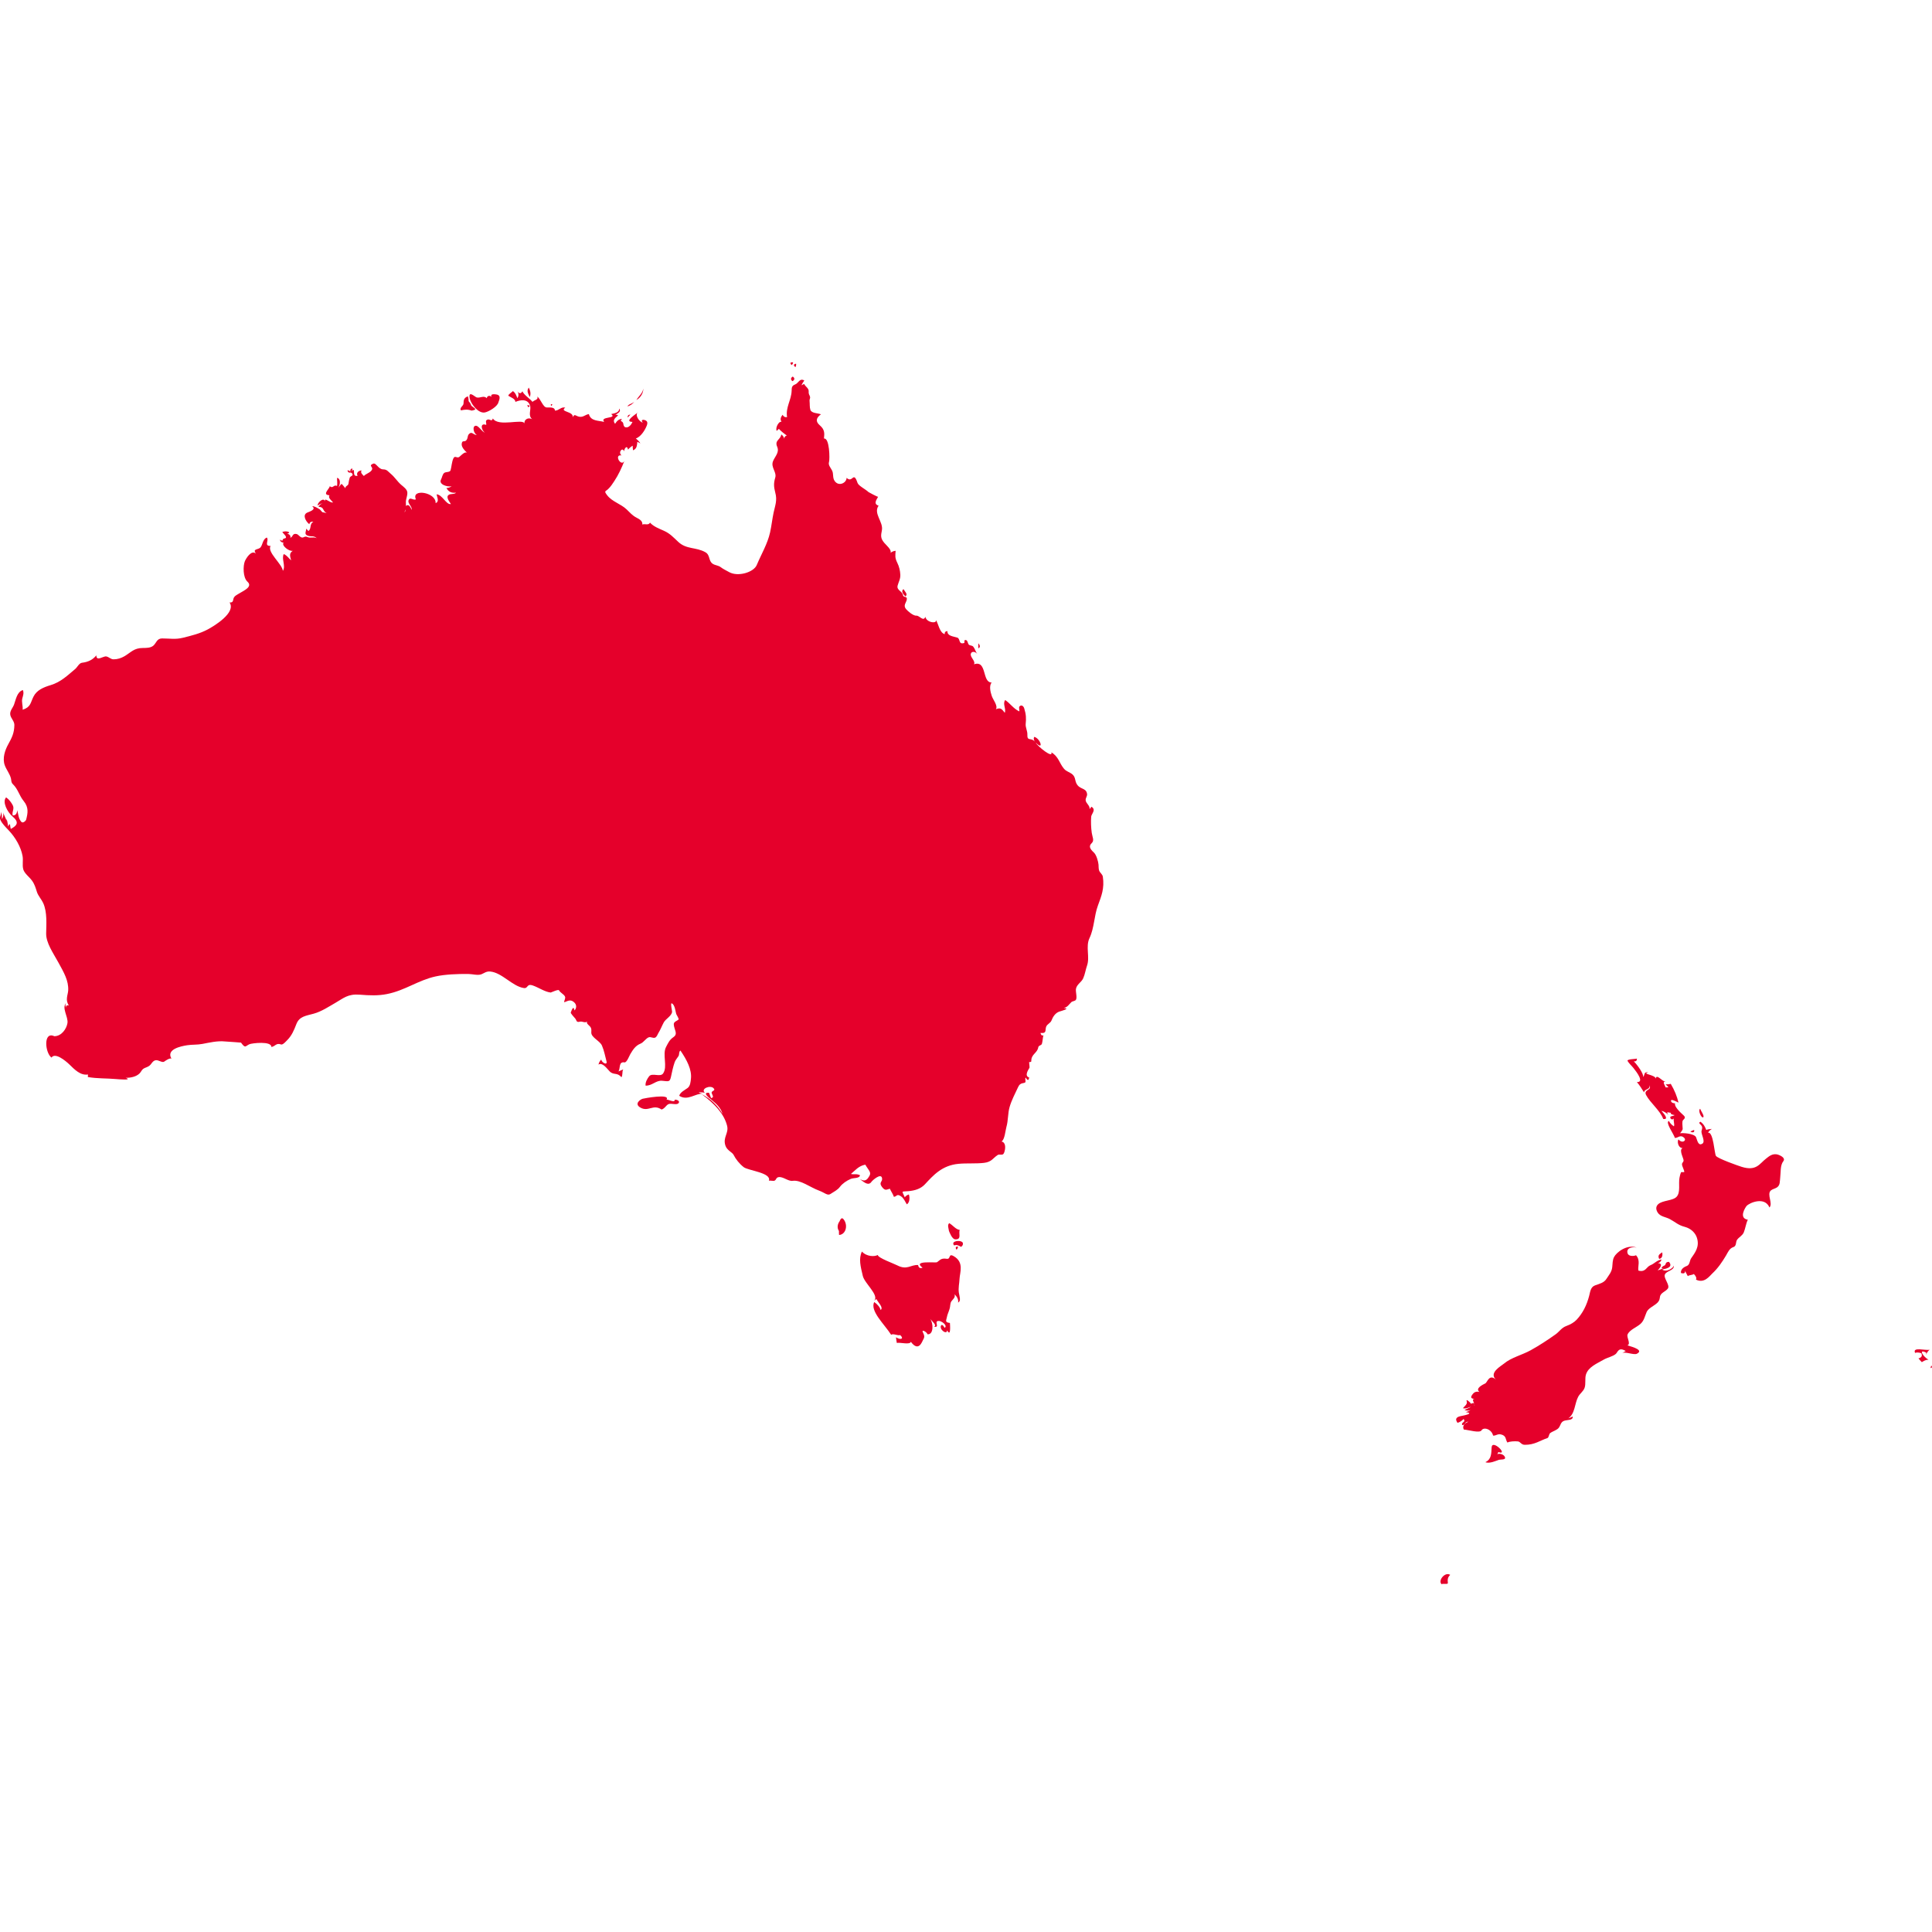 <svg xmlns="http://www.w3.org/2000/svg" fill="none" viewBox="0 0 64 64" height="64" width="64">
<path fill="#E5002B" d="M48.04 52.17C47.873 52.056 47.625 52.354 47.754 52.479C47.797 52.446 47.968 52.498 47.962 52.438C47.948 52.31 47.96 52.248 48.04 52.17Z"></path>
<path fill="#E5002B" d="M49.635 48.102C49.988 48.224 49.428 47.659 49.412 47.947C49.4 48.154 49.409 48.34 49.205 48.436C49.343 48.495 49.564 48.387 49.647 48.361C49.707 48.341 49.865 48.364 49.858 48.292C49.845 48.173 49.648 48.13 49.6 48.177C49.611 48.152 49.623 48.127 49.635 48.102Z"></path>
<path fill="#E5002B" d="M48.282 47.134C48.369 47.107 48.433 47.06 48.485 47.005C48.569 47.126 48.393 47.102 48.438 47.208C48.553 47.206 48.518 47.087 48.645 47.097C48.548 47.131 48.422 47.222 48.49 47.355C48.665 47.37 49.016 47.483 49.079 47.38C49.153 47.262 49.411 47.342 49.461 47.557C49.563 47.563 49.606 47.49 49.724 47.518C49.915 47.563 49.862 47.698 49.939 47.788C49.985 47.747 50.187 47.737 50.285 47.749C50.367 47.76 50.391 47.86 50.509 47.861C50.842 47.864 51.015 47.717 51.261 47.638C51.307 47.623 51.311 47.503 51.352 47.473C51.441 47.406 51.582 47.377 51.643 47.289C51.699 47.209 51.702 47.1 51.822 47.063C51.929 47.03 52.119 47.053 52.096 46.923C52.05 46.947 52.001 46.969 51.949 46.987C52.181 46.828 52.158 46.496 52.28 46.269C52.337 46.162 52.449 46.091 52.491 45.976C52.539 45.845 52.494 45.666 52.538 45.53C52.618 45.281 52.892 45.174 53.128 45.038C53.247 44.969 53.43 44.934 53.526 44.85C53.59 44.794 53.617 44.608 53.855 44.755C53.811 44.781 53.765 44.805 53.715 44.826C53.82 44.759 54.123 44.896 54.223 44.845C54.446 44.73 54.132 44.631 53.907 44.566C54.039 44.528 53.874 44.297 53.916 44.205C53.987 44.046 54.215 43.972 54.346 43.853C54.464 43.746 54.489 43.595 54.55 43.456C54.612 43.338 54.748 43.281 54.858 43.195C54.943 43.129 54.977 43.072 54.988 42.965C55.001 42.826 55.174 42.787 55.248 42.688C55.334 42.574 55.098 42.342 55.152 42.218C55.209 42.09 55.462 42.095 55.449 41.923C55.439 41.992 55.218 42.164 55.061 42.055C55.18 42.03 55.442 41.985 55.286 41.8C55.139 41.804 55.211 41.899 55.122 41.929C55.071 41.946 54.961 42.054 55.149 42.011C55.057 42.021 54.997 42.063 54.912 42.081C54.963 42.034 55.13 41.849 54.916 41.844C54.987 41.827 55.027 41.779 55.041 41.721C54.877 41.751 54.806 41.861 54.669 41.914C54.539 41.965 54.514 42.156 54.274 42.09C54.247 41.952 54.351 41.748 54.194 41.581C54.163 41.605 53.957 41.637 53.918 41.523C53.861 41.36 54.028 41.291 54.215 41.327C53.888 41.211 53.546 41.488 53.467 41.642C53.417 41.739 53.419 41.863 53.407 41.98C53.389 42.14 53.294 42.241 53.215 42.365C53.135 42.491 52.999 42.523 52.838 42.58C52.689 42.633 52.678 42.793 52.644 42.924C52.563 43.234 52.432 43.5 52.229 43.716C52.14 43.81 52.027 43.873 51.885 43.926C51.726 43.984 51.656 44.113 51.532 44.201C51.267 44.389 51.005 44.563 50.707 44.728C50.425 44.885 50.057 44.971 49.825 45.169C49.73 45.25 49.297 45.478 49.565 45.711C49.328 45.492 49.275 45.792 49.201 45.828C49.122 45.866 48.853 45.994 49.01 46.111C48.886 46.076 48.817 46.137 48.782 46.185C48.743 46.238 48.671 46.338 48.855 46.338C48.706 46.342 48.885 46.508 48.84 46.575C48.853 46.479 48.817 46.455 48.731 46.502C48.699 46.449 48.552 46.319 48.586 46.419C48.621 46.518 48.511 46.581 48.461 46.649C48.59 46.675 48.638 46.617 48.729 46.602C48.661 46.642 48.579 46.671 48.513 46.712C48.596 46.732 48.663 46.732 48.713 46.712C48.67 46.742 48.618 46.763 48.555 46.776C48.867 46.823 48.468 46.894 48.409 46.906C48.287 46.929 48.17 46.975 48.282 47.134Z"></path>
<path fill="#E5002B" d="M55.065 41.485C54.995 41.533 54.894 41.578 54.964 41.704C55.068 41.68 55.08 41.583 55.065 41.485Z"></path>
<path fill="#E5002B" d="M55.813 42.09C55.848 42.151 55.88 42.213 55.911 42.274C55.959 42.232 56.06 42.242 56.111 42.203C56.185 42.278 56.208 42.34 56.181 42.389C56.457 42.526 56.63 42.272 56.718 42.19C56.913 42.008 57.044 41.812 57.178 41.589C57.236 41.492 57.286 41.353 57.419 41.312C57.53 41.278 57.491 41.142 57.543 41.069C57.609 40.977 57.721 40.932 57.766 40.822C57.82 40.688 57.836 40.533 57.899 40.405C57.584 40.354 57.818 39.996 57.857 39.95C57.949 39.844 58.46 39.625 58.615 39.999C58.743 39.865 58.513 39.561 58.665 39.433C58.72 39.388 58.811 39.373 58.869 39.331C58.973 39.257 58.955 39.139 58.971 39.016C58.995 38.832 58.965 38.605 59.077 38.464C59.133 38.392 59.066 38.312 58.918 38.256C58.723 38.182 58.587 38.317 58.502 38.382C58.289 38.542 58.189 38.806 57.695 38.653C57.573 38.615 56.913 38.383 56.843 38.291C56.792 38.224 56.759 37.476 56.58 37.524C56.608 37.471 56.653 37.428 56.71 37.397C56.639 37.399 56.576 37.41 56.521 37.431C56.486 37.34 56.446 37.243 56.331 37.159C56.264 37.192 56.288 37.209 56.351 37.273C56.426 37.349 56.358 37.439 56.363 37.498C56.375 37.636 56.529 37.875 56.338 37.906C56.24 37.921 56.205 37.71 56.182 37.668C56.115 37.545 55.736 37.526 55.659 37.541C55.653 37.53 55.742 37.449 55.741 37.39C55.738 37.298 55.723 37.231 55.735 37.144C55.744 37.08 55.879 37.044 55.772 36.949C55.658 36.847 55.448 36.647 55.491 36.551C55.429 36.547 55.367 36.531 55.355 36.474C55.336 36.384 55.528 36.49 55.602 36.526C55.557 36.326 55.472 36.117 55.346 35.904C55.295 35.918 55.237 35.924 55.174 35.92C55.207 35.951 55.239 35.982 55.271 36.013C55.244 36.021 55.212 36.024 55.176 36.021C55.156 35.952 55.044 35.819 55.181 35.837C55.048 35.821 54.877 35.553 54.844 35.736C54.862 35.605 54.353 35.574 54.599 35.527C54.45 35.483 54.487 35.629 54.431 35.677C54.455 35.573 54.236 35.268 54.12 35.159C54.199 35.168 54.231 35.128 54.223 35.067C54.165 35.086 53.879 35.081 53.917 35.148C53.962 35.229 54.053 35.306 54.114 35.384C54.219 35.515 54.479 35.858 54.224 35.845C54.32 35.956 54.389 36.074 54.462 36.189C54.462 36.069 54.693 36.094 54.635 35.946C54.744 36.13 54.431 36.078 54.529 36.275C54.673 36.542 54.993 36.785 55.096 37.066C55.299 37.098 55.122 36.892 55.035 36.796C55.117 36.814 55.204 36.866 55.266 36.931C55.141 36.753 55.367 36.928 55.403 36.83C55.339 36.864 55.289 36.906 55.472 36.939C55.442 36.972 55.373 36.964 55.339 36.992C55.303 37.021 55.376 37.137 55.45 37.05C55.422 37.127 55.483 37.237 55.451 37.312C55.373 37.26 55.317 37.201 55.285 37.134C55.15 37.171 55.458 37.582 55.481 37.694C55.582 37.706 55.663 37.568 55.791 37.694C55.881 37.782 55.725 37.894 55.604 37.745C55.557 37.785 55.571 38.02 55.739 38.034C55.66 38.064 55.687 38.17 55.712 38.252C55.728 38.301 55.745 38.35 55.763 38.399C55.794 38.499 55.719 38.493 55.718 38.572C55.72 38.642 55.802 38.77 55.792 38.829C55.758 38.83 55.724 38.83 55.69 38.829C55.663 38.886 55.647 38.951 55.635 39.017C55.598 39.216 55.674 39.49 55.544 39.64C55.418 39.784 55.073 39.755 54.926 39.894C54.863 39.954 54.837 40.044 54.913 40.167C54.999 40.305 55.183 40.312 55.315 40.384C55.513 40.492 55.593 40.585 55.81 40.641C56.023 40.697 56.161 40.847 56.21 40.996C56.312 41.298 56.148 41.499 56.02 41.685C55.968 41.762 55.981 41.9 55.875 41.938C55.772 41.976 55.668 42.052 55.684 42.169C55.793 42.205 55.835 42.164 55.813 42.09Z"></path>
<path fill="#E5002B" d="M56.119 37.431C56.071 37.444 56.028 37.464 55.993 37.49C56.092 37.532 56.14 37.504 56.119 37.431Z"></path>
<path fill="#E5002B" d="M56.321 36.728C56.235 36.784 56.365 37.052 56.42 37.012C56.474 36.973 56.337 36.796 56.321 36.728Z"></path>
<path fill="#E5002B" d="M63.552 44.997C63.584 45.039 63.621 45.081 63.663 45.123C63.726 45.087 63.781 45.043 63.885 45.042C63.712 44.951 63.528 44.665 63.811 44.809C63.812 44.842 63.807 44.872 63.796 44.898C63.822 44.825 63.86 44.759 63.922 44.71C63.784 44.749 63.343 44.603 63.44 44.817C63.488 44.795 63.557 44.798 63.646 44.826C63.694 44.925 63.639 44.978 63.552 44.997Z"></path>
<path fill="#E5002B" d="M63.95 45.321C63.995 45.303 64.023 45.301 63.975 45.231C63.965 45.26 63.956 45.29 63.95 45.321Z"></path>
<path fill="#E5002B" d="M29.99 19.755C30.091 19.692 29.973 19.593 29.928 19.515C29.843 19.583 29.913 19.681 29.99 19.755Z"></path>
<path fill="#E5002B" d="M32.409 21.475C32.485 21.445 32.462 21.366 32.408 21.31C32.408 21.365 32.408 21.42 32.409 21.475Z"></path>
<path fill="#E5002B" d="M17.547 13.153C17.595 13.051 17.568 12.942 17.517 12.839C17.434 12.951 17.497 13.034 17.547 13.153Z"></path>
<path fill="#E5002B" d="M18.255 13.45C18.271 13.434 18.287 13.419 18.303 13.404C18.251 13.373 18.235 13.388 18.255 13.45Z"></path>
<path fill="#E5002B" d="M20.794 13.831C20.823 13.797 20.853 13.764 20.884 13.733C20.817 13.735 20.784 13.771 20.794 13.831Z"></path>
<path fill="#E5002B" d="M20.784 13.465C20.875 13.433 20.962 13.384 21.009 13.305C20.951 13.38 20.826 13.376 20.784 13.465Z"></path>
<path fill="#E5002B" d="M21.081 13.251C21.218 13.177 21.315 13.019 21.31 12.87C21.296 13.019 21.154 13.128 21.081 13.251Z"></path>
<path fill="#E5002B" d="M15.622 13.602C15.667 13.597 15.709 13.584 15.748 13.564C15.716 13.484 15.602 13.474 15.594 13.387C15.575 13.352 15.551 13.32 15.524 13.289C15.525 13.236 15.517 13.182 15.5 13.129C15.371 13.174 15.356 13.25 15.355 13.366C15.354 13.451 15.209 13.504 15.269 13.595C15.394 13.566 15.494 13.556 15.622 13.602Z"></path>
<path fill="#E5002B" d="M16.306 13.191C16.269 13.088 16.14 13.086 16.124 13.191C16.027 13.087 15.907 13.195 15.792 13.166C15.744 13.154 15.583 12.993 15.557 13.088C15.508 13.269 15.815 13.713 16.062 13.663C16.202 13.634 16.476 13.466 16.509 13.333C16.524 13.275 16.623 13.098 16.448 13.068C16.325 13.047 16.213 13.056 16.306 13.191Z"></path>
<path fill="#E5002B" d="M31.686 41.398C31.717 41.372 31.733 41.337 31.734 41.294C31.657 41.29 31.64 41.328 31.686 41.398Z"></path>
<path fill="#E5002B" d="M31.832 41.302C31.879 41.294 31.96 41.16 31.827 41.12C31.712 41.085 31.498 41.132 31.609 41.258C31.667 41.229 31.741 41.244 31.832 41.302Z"></path>
<path fill="#E5002B" d="M21.914 36.754C21.999 36.73 22.039 36.663 22.093 36.611C22.18 36.527 22.274 36.583 22.406 36.575C22.513 36.568 22.545 36.447 22.372 36.426C22.353 36.432 22.344 36.445 22.345 36.465C22.305 36.512 22.146 36.424 22.08 36.425C22.215 36.218 21.327 36.386 21.288 36.398C21.206 36.422 21.003 36.565 21.209 36.687C21.479 36.847 21.635 36.562 21.914 36.754Z"></path>
<path fill="#E5002B" d="M30.816 43.691C30.892 43.788 31.04 43.898 30.944 43.949C31.134 43.986 30.959 43.798 31.054 43.764C31.178 43.719 31.413 43.929 31.29 43.985C31.189 43.786 31.116 43.952 31.197 44.05C31.292 44.165 31.381 44.146 31.375 44.065C31.506 44.316 31.471 43.883 31.467 43.824C31.285 43.808 31.35 43.729 31.364 43.645C31.381 43.543 31.428 43.457 31.456 43.358C31.484 43.277 31.468 43.174 31.518 43.105C31.56 43.045 31.661 42.978 31.619 42.875C31.721 42.967 31.757 43.073 31.737 43.149C31.848 43.098 31.779 42.936 31.763 42.821C31.741 42.657 31.78 42.514 31.786 42.362C31.794 42.158 31.948 41.811 31.589 41.61C31.408 41.508 31.503 41.722 31.361 41.699C31.172 41.669 31.142 41.743 31.041 41.812C30.994 41.843 30.21 41.739 30.561 41.994C30.477 42.026 30.428 41.996 30.413 41.905C30.163 41.892 30.051 42.086 29.721 41.916C29.604 41.855 29.087 41.672 29.076 41.573C28.972 41.634 28.707 41.63 28.552 41.459C28.439 41.702 28.507 41.95 28.581 42.265C28.639 42.515 29.128 42.901 28.961 43.086C28.982 43.066 29.006 43.048 29.033 43.033C29.099 43.161 29.272 43.312 29.173 43.397C29.15 43.303 29.067 43.206 28.959 43.131C28.814 43.431 29.294 43.861 29.521 44.217C29.581 44.162 29.736 44.254 29.819 44.226C29.966 44.359 29.819 44.394 29.681 44.298C29.687 44.359 29.696 44.422 29.708 44.486C29.828 44.462 30.139 44.556 30.174 44.45C30.435 44.802 30.547 44.437 30.581 44.379C30.634 44.289 30.625 44.245 30.568 44.126C30.523 44.031 30.696 44.114 30.725 44.199C30.928 44.22 30.924 43.844 30.816 43.691Z"></path>
<path fill="#E5002B" d="M27.791 40.779C27.79 40.822 27.791 40.865 27.795 40.91C28.001 40.898 28.092 40.632 27.972 40.429C27.872 40.26 27.824 40.441 27.811 40.459C27.758 40.529 27.711 40.657 27.791 40.779Z"></path>
<path fill="#E5002B" d="M31.436 40.779C31.461 40.833 31.537 41.052 31.647 41.055C31.871 41.062 31.741 40.849 31.794 40.744C31.655 40.725 31.567 40.587 31.445 40.519C31.375 40.577 31.422 40.684 31.436 40.779Z"></path>
<path fill="#E5002B" d="M1.799 34.326C2.041 34.325 2.203 34.08 2.234 33.894C2.27 33.683 2.021 33.372 2.202 33.216C2.161 33.258 2.155 33.323 2.195 33.39C2.172 33.322 2.203 33.291 2.281 33.307C2.153 33.124 2.25 32.961 2.259 32.811C2.277 32.484 2.114 32.212 1.932 31.88C1.763 31.572 1.524 31.234 1.529 30.923C1.533 30.627 1.57 30.217 1.43 29.913C1.372 29.788 1.264 29.675 1.223 29.547C1.18 29.413 1.15 29.296 1.058 29.169C0.969 29.048 0.815 28.939 0.773 28.805C0.729 28.652 0.776 28.506 0.747 28.354C0.692 28.058 0.517 27.748 0.284 27.502C0.186 27.398 0.072 27.288 0.016 27.165C-0.036 27.052 0.059 26.996 0.025 26.892C0.072 26.973 0.062 27.053 0.062 27.132C0.115 27.064 0.12 26.974 0.102 26.884C0.111 26.996 0.21 27.099 0.213 27.212C0.205 26.994 0.269 27.336 0.27 27.379C0.351 27.198 0.328 27.385 0.359 27.459C0.565 27.345 0.65 27.244 0.408 27.039C0.242 26.899 0.066 26.558 0.203 26.414C0.297 26.478 0.378 26.586 0.424 26.678C0.486 26.804 0.384 26.89 0.422 27.012C0.535 27.018 0.57 26.923 0.566 26.837C0.614 26.964 0.601 27.106 0.705 27.223C0.763 27.288 0.86 27.182 0.867 27.15C0.92 26.938 0.959 26.748 0.784 26.535C0.636 26.354 0.599 26.144 0.429 25.979C0.364 25.916 0.38 25.864 0.364 25.794C0.33 25.64 0.214 25.503 0.159 25.353C0.072 25.118 0.167 24.847 0.27 24.661C0.39 24.443 0.474 24.284 0.476 24.014C0.477 23.89 0.359 23.796 0.34 23.677C0.319 23.551 0.424 23.45 0.464 23.343C0.524 23.186 0.559 22.919 0.758 22.859C0.798 22.955 0.764 23.044 0.74 23.13C0.707 23.252 0.764 23.386 0.75 23.511C1.021 23.423 1.004 23.289 1.108 23.079C1.214 22.863 1.435 22.769 1.677 22.696C2.019 22.593 2.238 22.372 2.491 22.162C2.557 22.108 2.621 21.966 2.714 21.955C2.921 21.93 3.074 21.856 3.192 21.708C3.19 21.923 3.415 21.733 3.514 21.745C3.608 21.756 3.66 21.841 3.764 21.841C3.897 21.841 4.015 21.8 4.118 21.741C4.341 21.611 4.434 21.465 4.736 21.465C4.859 21.465 4.992 21.463 5.08 21.388C5.179 21.303 5.194 21.149 5.369 21.149C5.635 21.149 5.805 21.189 6.059 21.127C6.352 21.054 6.619 20.989 6.875 20.854C7.081 20.745 7.833 20.295 7.604 19.957C7.7 19.966 7.718 19.923 7.729 19.852C7.746 19.742 7.853 19.704 7.944 19.647C8.076 19.565 8.381 19.435 8.198 19.27C8.042 19.13 8.051 18.736 8.111 18.592C8.145 18.509 8.324 18.2 8.479 18.339C8.373 18.195 8.497 18.211 8.592 18.162C8.709 18.102 8.675 17.88 8.837 17.806C8.925 17.892 8.73 18.091 8.964 18.084C8.835 18.287 9.357 18.691 9.37 18.911C9.475 18.756 9.316 18.506 9.4 18.354C9.507 18.398 9.563 18.493 9.645 18.563C9.608 18.427 9.568 18.329 9.701 18.245C9.591 18.281 9.311 18.073 9.394 17.975C9.326 17.973 9.281 17.937 9.274 17.876C9.416 17.965 9.315 17.855 9.425 17.836C9.558 17.813 9.387 17.677 9.351 17.628C9.459 17.561 9.693 17.641 9.515 17.675C9.587 17.698 9.64 17.748 9.617 17.814C9.693 17.794 9.689 17.693 9.768 17.687C9.871 17.678 9.885 17.741 9.959 17.789C10.051 17.848 10.082 17.741 10.177 17.787C10.284 17.838 10.385 17.773 10.493 17.828C10.393 17.736 10.324 17.784 10.211 17.751C10.055 17.706 10.147 17.608 10.143 17.513C10.167 17.539 10.192 17.565 10.217 17.59C10.328 17.515 10.243 17.349 10.381 17.29C10.302 17.265 10.257 17.306 10.247 17.367C10.123 17.267 10.011 17.056 10.177 16.981C10.253 16.947 10.492 16.878 10.339 16.767C10.434 16.77 10.515 16.83 10.595 16.875C10.623 16.905 10.65 16.936 10.677 16.966C10.725 16.977 10.773 16.988 10.821 16.997C10.674 16.927 10.75 16.791 10.551 16.789C10.577 16.734 10.622 16.695 10.685 16.674C10.622 16.685 10.569 16.711 10.526 16.75C10.5 16.647 10.747 16.448 10.762 16.62C10.74 16.445 10.915 16.666 11.033 16.644C10.975 16.571 10.859 16.495 10.914 16.406C10.652 16.393 10.921 16.188 10.924 16.106C11.036 16.2 11.05 16.038 11.165 16.099C11.182 16.01 11.163 15.919 11.165 15.829C11.296 15.853 11.271 16.064 11.206 16.159C11.347 15.995 11.275 15.984 11.442 16.175C11.435 16.092 11.537 16.095 11.543 16.022C11.547 15.977 11.571 15.86 11.586 15.822C11.611 15.76 11.736 15.764 11.654 15.672C11.628 15.653 11.6 15.648 11.57 15.658C11.54 15.66 11.434 15.509 11.613 15.622C11.564 15.529 11.743 15.459 11.645 15.607C11.816 15.453 11.626 15.811 11.846 15.761C11.788 15.667 11.88 15.585 11.979 15.584C11.93 15.653 12 15.716 12.054 15.768C12.126 15.686 12.292 15.653 12.327 15.546C12.355 15.461 12.197 15.423 12.364 15.359C12.458 15.322 12.532 15.544 12.688 15.548C12.822 15.551 12.844 15.611 12.947 15.697C13.078 15.806 13.161 15.949 13.29 16.06C13.367 16.126 13.484 16.208 13.493 16.308C13.503 16.42 13.446 16.52 13.445 16.631C13.444 16.735 13.471 16.89 13.389 16.966C13.49 16.918 13.393 16.8 13.461 16.75C13.553 16.683 13.611 16.83 13.634 16.889C13.664 16.782 13.496 16.679 13.534 16.574C13.579 16.446 13.679 16.583 13.778 16.543C13.608 16.174 14.452 16.304 14.43 16.666C14.561 16.619 14.478 16.473 14.463 16.375C14.658 16.389 14.783 16.731 14.937 16.697C14.886 16.616 14.761 16.466 14.861 16.395C14.93 16.344 15.044 16.386 15.108 16.32C14.961 16.338 14.862 16.298 14.788 16.167C14.855 16.164 14.912 16.143 14.961 16.106C14.832 16.143 14.521 16.049 14.609 15.886C14.645 15.819 14.653 15.72 14.713 15.668C14.767 15.622 14.904 15.654 14.926 15.577C14.961 15.452 14.965 15.297 15.021 15.181C15.072 15.075 15.14 15.195 15.217 15.134C15.267 15.094 15.387 14.954 15.47 14.994C15.39 14.928 15.286 14.808 15.294 14.711C15.307 14.547 15.399 14.678 15.465 14.56C15.509 14.482 15.477 14.403 15.575 14.348C15.645 14.309 15.71 14.422 15.796 14.405C15.698 14.371 15.638 14.14 15.74 14.107C15.848 14.072 15.957 14.306 16.062 14.328C15.944 14.256 15.891 13.992 16.105 14.076C16.122 14.012 16.058 13.934 16.146 13.901C16.235 13.867 16.285 13.99 16.327 13.862C16.508 14.156 17.332 13.852 17.373 14.03C17.355 13.903 17.492 13.812 17.628 13.886C17.478 13.76 17.607 13.57 17.557 13.428C17.48 13.21 17.247 13.24 17.073 13.313C17.069 13.209 16.918 13.162 16.847 13.115C16.802 13.084 16.978 12.982 16.988 12.954C17.078 13.013 17.105 13.105 17.139 13.191C17.186 13.119 17.189 13.031 17.133 12.954C17.192 13.043 17.258 13.05 17.306 12.961C17.347 13.076 17.558 13.208 17.64 13.313C17.689 13.251 17.854 13.244 17.795 13.137C17.911 13.205 17.985 13.499 18.114 13.498C18.229 13.497 18.384 13.485 18.382 13.602C18.511 13.607 18.59 13.464 18.725 13.504C18.518 13.652 19.014 13.619 18.971 13.824C19.036 13.686 19.07 13.785 19.19 13.805C19.326 13.827 19.386 13.734 19.507 13.717C19.571 13.96 19.829 13.926 20.015 13.977C19.852 13.784 20.461 13.878 20.246 13.717C20.353 13.692 20.523 13.667 20.508 13.534C20.597 13.632 20.454 13.698 20.386 13.74C20.55 13.74 20.43 13.788 20.378 13.849C20.329 13.907 20.317 13.968 20.376 14.038C20.425 13.964 20.49 13.878 20.604 13.877C20.504 13.984 20.638 13.924 20.65 14.047C20.654 14.085 20.669 14.143 20.722 14.155C20.834 14.182 20.924 14.046 20.952 13.976C20.642 13.972 21.098 13.699 21.148 13.649C21.008 13.718 21.161 13.964 21.291 14C21.196 13.875 21.368 13.896 21.419 13.949C21.462 13.993 21.439 14.064 21.422 14.106C21.362 14.256 21.231 14.465 21.063 14.527C21.125 14.573 21.175 14.627 21.214 14.688C21.181 14.668 21.147 14.65 21.113 14.634C21.098 14.753 21.104 14.861 20.971 14.918C20.962 14.866 20.958 14.815 20.958 14.764C20.898 14.8 20.847 14.843 20.804 14.894C20.768 14.71 20.666 14.889 20.675 14.956C20.626 14.79 20.461 14.989 20.59 15.086C20.326 15.042 20.571 15.48 20.684 15.27C20.588 15.507 20.493 15.72 20.351 15.935C20.291 16.026 20.23 16.121 20.149 16.198C20.06 16.286 19.995 16.253 20.114 16.407C20.275 16.618 20.565 16.691 20.756 16.873C20.868 16.979 20.946 17.078 21.091 17.151C21.192 17.202 21.294 17.267 21.276 17.375C21.368 17.341 21.483 17.413 21.532 17.313C21.653 17.445 21.829 17.509 21.992 17.582C22.2 17.675 22.312 17.806 22.471 17.953C22.746 18.207 23.056 18.117 23.368 18.294C23.534 18.389 23.461 18.582 23.614 18.679C23.698 18.731 23.795 18.727 23.877 18.79C23.964 18.856 24.061 18.899 24.156 18.953C24.447 19.115 24.972 18.959 25.07 18.713C25.217 18.362 25.427 18.013 25.51 17.636C25.558 17.419 25.581 17.195 25.627 16.978C25.677 16.747 25.753 16.573 25.682 16.319C25.63 16.121 25.627 16.002 25.681 15.822C25.736 15.64 25.527 15.48 25.606 15.281C25.669 15.119 25.828 14.99 25.745 14.799C25.651 14.581 25.859 14.57 25.881 14.39C25.94 14.433 25.973 14.487 25.982 14.55C25.971 14.489 26.008 14.443 26.066 14.421C26.031 14.417 25.825 14.242 25.802 14.206C25.776 14.228 25.751 14.251 25.727 14.275C25.695 14.188 25.745 14.07 25.802 14.01C25.822 13.984 25.851 13.97 25.889 13.969C25.828 13.885 25.875 13.803 25.925 13.74C25.953 13.8 26.005 13.83 26.073 13.817C26.019 13.496 26.213 13.255 26.224 12.947C26.228 12.847 26.221 12.781 26.339 12.736C26.451 12.695 26.487 12.514 26.643 12.604C26.606 12.654 26.574 12.707 26.549 12.763C26.577 12.746 26.607 12.731 26.638 12.718C26.684 12.815 26.798 12.861 26.789 12.97C26.784 13.015 26.794 13.059 26.818 13.101C26.863 13.201 26.809 13.2 26.818 13.289C26.828 13.383 26.816 13.48 26.844 13.574C26.884 13.696 27.095 13.682 27.195 13.725C27.04 13.838 27.002 13.956 27.157 14.089C27.321 14.23 27.314 14.349 27.295 14.528C27.482 14.494 27.491 15.214 27.463 15.3C27.428 15.405 27.511 15.484 27.561 15.582C27.621 15.695 27.572 15.817 27.646 15.929C27.778 16.128 28.041 16.003 28.045 15.829C28.248 16.023 28.266 15.579 28.407 15.997C28.439 16.094 28.679 16.21 28.771 16.301C28.782 16.312 29.064 16.457 29.087 16.459C29.048 16.539 28.915 16.694 29.105 16.751C28.921 17.007 29.267 17.288 29.214 17.566C29.181 17.738 29.16 17.826 29.294 17.984C29.362 18.064 29.546 18.215 29.5 18.316C29.545 18.275 29.601 18.252 29.669 18.246C29.657 18.409 29.641 18.475 29.725 18.645C29.788 18.772 29.817 18.905 29.824 19.034C29.832 19.178 29.769 19.27 29.735 19.398C29.693 19.553 29.896 19.587 29.911 19.711C29.923 19.808 30.06 19.734 30.039 19.859C30.021 19.967 29.91 20.053 30.013 20.176C30.074 20.249 30.255 20.404 30.359 20.395C30.456 20.387 30.591 20.606 30.654 20.431C30.689 20.635 31.068 20.668 30.999 20.532C31.084 20.647 31.119 20.962 31.297 21.007C31.286 20.946 31.319 20.909 31.386 20.906C31.371 21.067 31.574 21.079 31.709 21.121C31.82 21.155 31.742 21.356 31.932 21.302C31.974 21.29 31.924 21.221 31.962 21.206C32.043 21.174 32.06 21.298 32.077 21.331C32.112 21.402 32.194 21.362 32.245 21.427C32.302 21.5 32.316 21.588 32.372 21.662C32.309 21.58 32.184 21.566 32.16 21.657C32.129 21.773 32.327 21.897 32.264 22.006C32.703 21.854 32.525 22.614 32.848 22.608C32.761 22.724 32.807 22.912 32.854 23.055C32.893 23.176 33.069 23.386 32.989 23.495C33.146 23.432 33.179 23.479 33.286 23.613C33.334 23.474 33.206 23.319 33.298 23.189C33.466 23.303 33.574 23.477 33.765 23.566C33.78 23.522 33.74 23.436 33.772 23.401C33.834 23.336 33.903 23.386 33.928 23.463C33.992 23.667 33.996 23.794 33.977 23.986C33.968 24.1 34.038 24.216 34.033 24.334C34.022 24.571 34.157 24.419 34.282 24.567C34.241 24.509 34.233 24.457 34.261 24.409C34.472 24.465 34.587 24.886 34.309 24.598C34.368 24.724 34.895 25.143 34.828 24.922C35.072 25.067 35.088 25.28 35.249 25.469C35.325 25.558 35.437 25.577 35.524 25.652C35.626 25.739 35.607 25.846 35.655 25.946C35.759 26.166 35.975 26.082 36.01 26.295C36.024 26.375 35.956 26.431 35.964 26.51C35.974 26.617 36.109 26.68 36.095 26.805C36.113 26.777 36.133 26.75 36.157 26.725C36.322 26.824 36.155 26.96 36.147 27.052C36.134 27.217 36.141 27.417 36.166 27.591C36.184 27.723 36.26 27.841 36.164 27.93C36.061 28.026 36.101 28.118 36.233 28.238C36.323 28.319 36.382 28.546 36.39 28.643C36.396 28.708 36.388 28.776 36.412 28.843C36.442 28.917 36.521 28.962 36.533 29.042C36.59 29.429 36.488 29.676 36.37 29.997C36.242 30.342 36.251 30.738 36.091 31.076C35.956 31.36 36.109 31.701 36.01 31.985C35.962 32.123 35.941 32.277 35.882 32.409C35.824 32.54 35.665 32.61 35.642 32.762C35.628 32.859 35.688 33.039 35.642 33.118C35.615 33.165 35.526 33.161 35.488 33.199C35.416 33.267 35.362 33.37 35.237 33.39C35.479 33.41 35.143 33.492 35.092 33.51C34.955 33.556 34.876 33.69 34.831 33.807C34.799 33.89 34.693 33.923 34.658 34.005C34.609 34.118 34.694 34.24 34.466 34.218C34.487 34.292 34.52 34.318 34.565 34.293C34.542 34.382 34.54 34.484 34.516 34.572C34.496 34.642 34.406 34.618 34.392 34.701C34.364 34.871 34.175 34.926 34.165 35.108C34.16 35.2 34.163 35.17 34.09 35.185C34.087 35.186 34.114 35.348 34.101 35.375C34.077 35.421 33.916 35.639 34.093 35.694C34.081 35.76 34.059 35.836 33.975 35.694C33.937 35.747 34.018 35.859 33.927 35.872C33.814 35.889 33.768 35.922 33.727 36.01C33.624 36.231 33.509 36.444 33.442 36.679C33.385 36.88 33.399 37.122 33.34 37.326C33.306 37.442 33.284 37.757 33.175 37.814C33.321 37.841 33.299 38.028 33.291 38.081C33.282 38.13 33.27 38.178 33.245 38.218C33.206 38.28 33.102 38.226 33.051 38.26C32.892 38.363 32.853 38.491 32.599 38.521C32.33 38.553 32.027 38.527 31.753 38.553C31.201 38.605 30.917 38.934 30.637 39.234C30.508 39.371 30.327 39.44 30.08 39.46C29.839 39.48 29.878 39.434 29.972 39.663C30.002 39.618 30.047 39.586 30.108 39.568C30.146 39.685 30.129 39.844 30.04 39.895C29.988 39.819 29.944 39.695 29.848 39.63C29.698 39.529 29.712 39.641 29.611 39.646C29.583 39.558 29.518 39.467 29.477 39.378C29.372 39.402 29.326 39.463 29.216 39.318C29.098 39.16 29.243 39.156 29.219 39.028C29.185 38.843 28.896 39.111 28.884 39.13C28.788 39.277 28.679 39.219 28.479 39.052C28.681 39.181 28.748 39.036 28.798 38.958C28.881 38.831 28.755 38.749 28.665 38.581C28.444 38.619 28.325 38.776 28.188 38.889C28.298 38.917 28.367 38.871 28.489 38.932C28.473 39.043 28.28 39.012 28.184 39.052C28.046 39.111 27.907 39.206 27.826 39.313C27.746 39.421 27.626 39.476 27.509 39.553C27.412 39.617 27.321 39.511 27.14 39.444C26.826 39.328 26.524 39.079 26.257 39.117C26.108 39.138 25.935 38.966 25.788 38.995C25.705 39.012 25.721 39.074 25.664 39.108C25.622 39.132 25.525 39.1 25.471 39.112C25.562 38.847 24.793 38.78 24.638 38.665C24.49 38.549 24.37 38.395 24.3 38.255C24.256 38.167 24.085 38.111 24.032 37.954C23.936 37.676 24.147 37.546 24.087 37.296C23.989 36.897 23.666 36.558 23.247 36.249C23.545 36.391 23.792 36.65 23.934 36.898C23.891 36.73 23.761 36.588 23.59 36.451C23.476 36.361 23.253 36.183 23.486 36.199C23.51 36.258 23.533 36.317 23.555 36.375C23.657 36.357 23.61 36.299 23.578 36.218C23.544 36.121 23.73 36.145 23.636 36.047C23.529 35.936 23.199 36.066 23.349 36.199C23.298 36.186 22.979 36.154 23.275 36.231C23.047 36.211 22.776 36.481 22.5 36.299C22.535 36.18 22.677 36.115 22.777 36.042C22.867 35.976 22.878 35.835 22.889 35.725C22.919 35.434 22.756 35.116 22.54 34.8C22.479 34.846 22.512 34.93 22.474 34.988C22.433 35.054 22.377 35.11 22.35 35.185C22.295 35.339 22.262 35.51 22.226 35.674C22.186 35.853 22.145 35.82 21.931 35.802C21.728 35.784 21.604 35.97 21.386 35.963C21.371 35.852 21.445 35.727 21.504 35.653C21.603 35.529 21.873 35.691 21.965 35.561C22.126 35.334 21.933 34.933 22.064 34.682C22.137 34.544 22.175 34.449 22.31 34.355C22.469 34.246 22.332 34.113 22.32 33.939C22.313 33.841 22.423 33.825 22.479 33.771C22.497 33.754 22.416 33.623 22.406 33.601C22.379 33.544 22.363 33.276 22.25 33.237C22.203 33.221 22.267 33.491 22.264 33.517C22.248 33.658 22.053 33.749 21.988 33.869C21.925 33.986 21.878 34.113 21.807 34.226C21.776 34.275 21.759 34.354 21.693 34.376C21.636 34.395 21.552 34.342 21.497 34.36C21.395 34.393 21.326 34.53 21.212 34.575C21.046 34.641 20.961 34.784 20.88 34.919C20.85 34.968 20.761 35.206 20.688 35.193C20.48 35.156 20.559 35.415 20.483 35.494C20.536 35.47 20.59 35.447 20.645 35.426C20.599 35.502 20.637 35.614 20.585 35.686C20.45 35.514 20.329 35.627 20.195 35.49C20.101 35.393 19.952 35.179 19.825 35.267C19.839 35.203 19.87 35.145 19.916 35.1C19.941 35.211 20.131 35.302 20.09 35.153C20.043 34.982 20.016 34.811 19.941 34.637C19.87 34.475 19.584 34.371 19.587 34.202C19.588 34.136 19.607 34.066 19.535 33.993C19.477 33.935 19.423 33.901 19.447 33.837C19.389 33.903 19.291 33.822 19.205 33.845C19.083 33.879 19.102 33.79 19.053 33.737C19.028 33.709 18.897 33.565 18.907 33.542C18.922 33.509 18.996 33.267 19.03 33.472C19.091 33.416 19.124 33.29 19.011 33.195C18.88 33.084 18.784 33.179 18.689 33.2C18.684 33.144 18.746 33.068 18.714 33.008C18.672 32.929 18.562 32.888 18.518 32.805C18.496 32.763 18.254 32.88 18.243 32.879C18.05 32.859 17.845 32.713 17.652 32.646C17.438 32.572 17.502 32.753 17.352 32.73C16.971 32.672 16.633 32.221 16.241 32.183C16.109 32.17 16.041 32.238 15.944 32.275C15.826 32.319 15.649 32.265 15.509 32.264C15.155 32.261 14.748 32.276 14.432 32.345C13.847 32.473 13.42 32.81 12.819 32.929C12.53 32.987 12.245 32.977 11.92 32.95C11.523 32.918 11.38 33.066 11.115 33.218C10.898 33.342 10.654 33.507 10.393 33.579C10.113 33.655 9.914 33.672 9.816 33.928C9.741 34.124 9.663 34.311 9.511 34.459C9.484 34.486 9.369 34.622 9.31 34.599C9.147 34.538 9.123 34.661 8.99 34.683C8.996 34.478 8.348 34.555 8.264 34.591C8.124 34.651 8.133 34.745 7.984 34.538C7.98 34.533 7.518 34.506 7.458 34.5C7.2 34.472 6.932 34.539 6.705 34.581C6.534 34.614 6.37 34.599 6.199 34.625C5.981 34.659 5.5 34.761 5.679 35.068C5.616 35.042 5.487 35.134 5.441 35.167C5.374 35.214 5.251 35.109 5.163 35.121C5.074 35.134 5.035 35.209 4.99 35.264C4.942 35.323 4.884 35.343 4.806 35.374C4.691 35.42 4.692 35.49 4.618 35.563C4.518 35.661 4.336 35.709 4.16 35.703C4.416 35.793 3.928 35.753 3.839 35.745C3.525 35.717 3.234 35.734 2.91 35.678C2.911 35.65 2.912 35.622 2.914 35.594C2.665 35.635 2.468 35.427 2.3 35.263C2.161 35.129 1.823 34.856 1.706 35.034C1.49 34.878 1.428 34.152 1.799 34.326Z"></path>
<path fill="#E5002B" d="M17.503 13.495C17.489 13.47 17.476 13.445 17.462 13.42C17.563 13.428 17.568 13.438 17.503 13.495Z"></path>
<path fill="#E5002B" d="M26.25 12.627C26.324 12.59 26.34 12.528 26.261 12.474C26.195 12.512 26.181 12.573 26.25 12.627Z"></path>
<path fill="#E5002B" d="M26.222 12.093C26.253 12.07 26.27 12.04 26.272 12.002C26.176 11.993 26.159 12.023 26.222 12.093Z"></path>
<path fill="#E5002B" d="M26.349 12.162C26.37 12.127 26.378 12.089 26.371 12.048C26.283 12.063 26.279 12.107 26.349 12.162Z"></path>
</svg>
